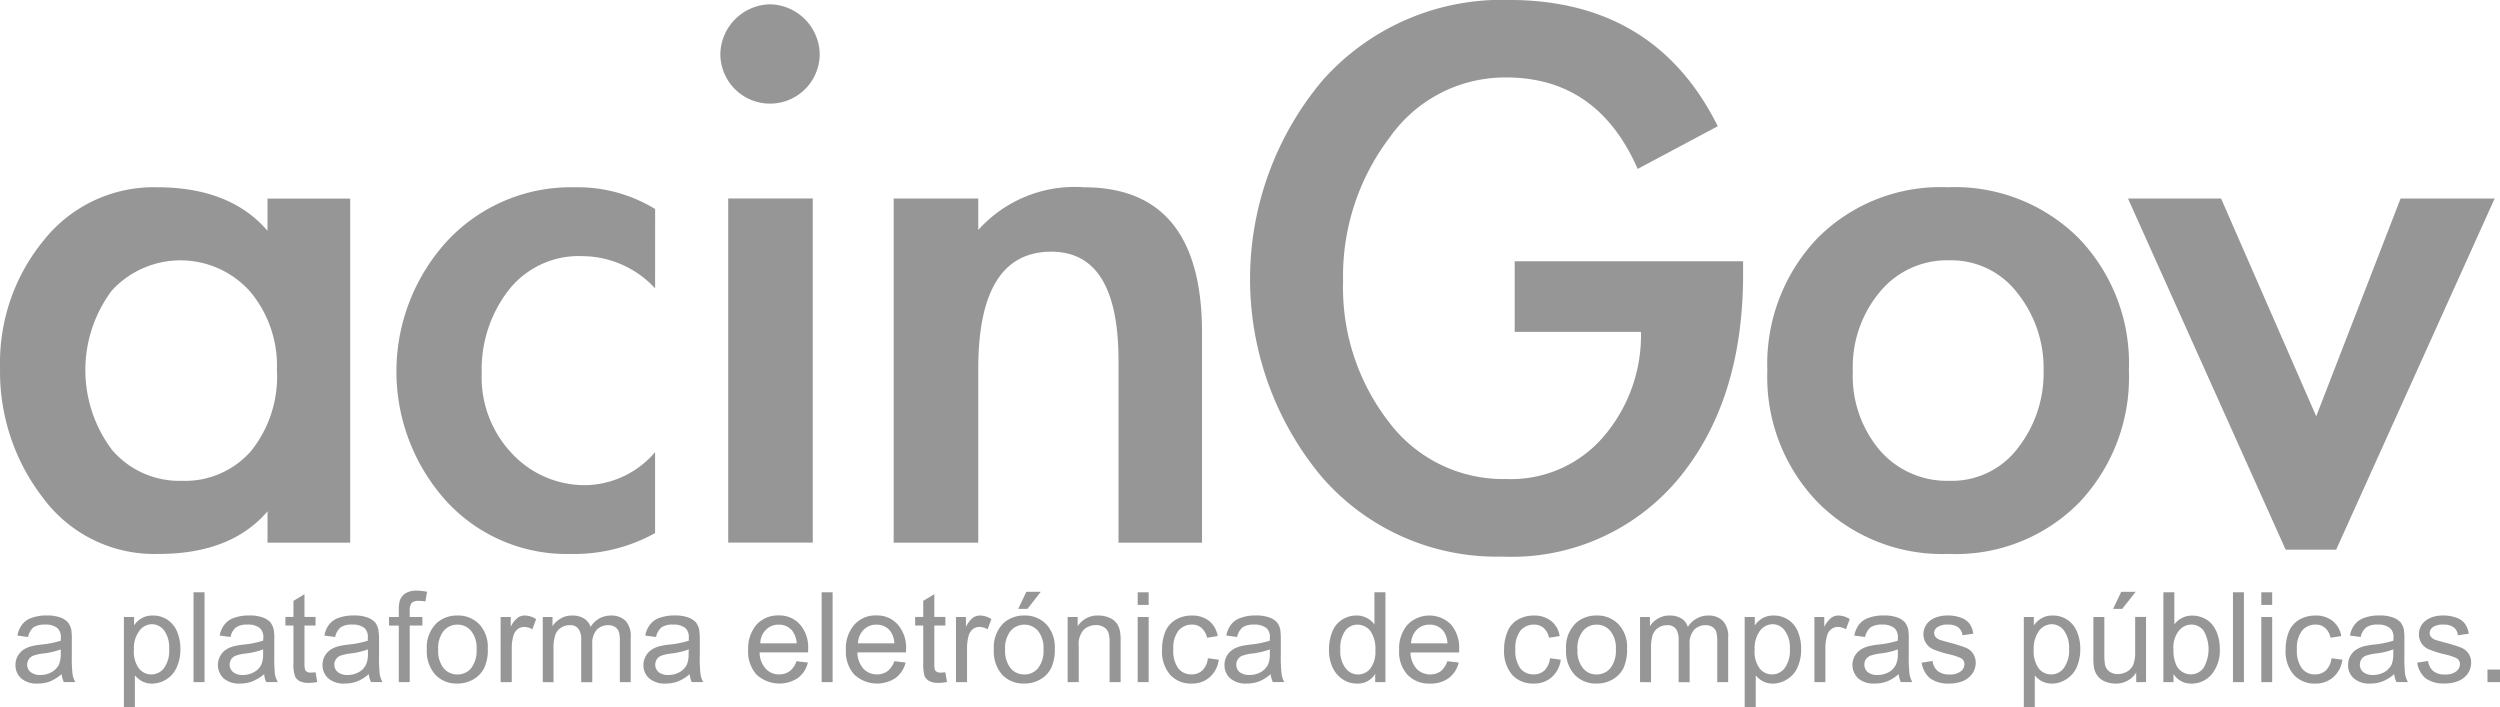 <svg id="Componente_128_1" data-name="Componente 128 – 1" xmlns="http://www.w3.org/2000/svg" width="148.195" height="41.91" viewBox="0 0 148.195 41.91">
  <g id="Grupo_16268" data-name="Grupo 16268">
    <path id="Caminho_83034" data-name="Caminho 83034" d="M583.677,1790.269h-4.9v-1.857q-2.167,2.527-6.454,2.526a8.2,8.2,0,0,1-6.838-3.3,12.229,12.229,0,0,1-2.564-7.746,11.427,11.427,0,0,1,2.606-7.565,8.328,8.328,0,0,1,6.692-3.125q4.336,0,6.557,2.581v-1.91h4.9Zm-4.344-10.222a6.845,6.845,0,0,0-1.6-4.676,5.53,5.53,0,0,0-8.182-.053,7.869,7.869,0,0,0,.029,9.48,5.26,5.26,0,0,0,4.128,1.806,5.2,5.2,0,0,0,4.083-1.755A7.058,7.058,0,0,0,579.334,1780.046Z" transform="translate(-562.918 -1758.102)" fill="#969696"/>
    <path id="Caminho_83035" data-name="Caminho 83035" d="M680.64,1775.194a5.917,5.917,0,0,0-4.288-1.908,5.287,5.287,0,0,0-4.39,2.009,7.664,7.664,0,0,0-1.6,4.933A6.556,6.556,0,0,0,672.17,1785a5.888,5.888,0,0,0,4.393,1.861,5.539,5.539,0,0,0,4.076-1.958v4.8a9.893,9.893,0,0,1-5,1.236,9.679,9.679,0,0,1-7.387-3.144,11.455,11.455,0,0,1,.069-15.414,10.017,10.017,0,0,1,7.564-3.177,8.79,8.79,0,0,1,4.757,1.289Z" transform="translate(-641.807 -1758.102)" fill="#969696"/>
    <path id="Caminho_83036" data-name="Caminho 83036" d="M754.867,1724.891a2.945,2.945,0,0,1-5.89,0,3.007,3.007,0,0,1,2.947-2.943,3.009,3.009,0,0,1,2.943,2.943Zm-.411,28.968h-5.014v-20.4h5.014Z" transform="translate(-706.276 -1721.693)" fill="#969696"/>
    <path id="Caminho_83037" data-name="Caminho 83037" d="M798.762,1771.735a7.666,7.666,0,0,1,6.249-2.533q7.014,0,7.015,8.625v12.442h-4.951V1779.48q0-6.456-3.98-6.458-4.327,0-4.333,6.922v10.325h-5.015v-20.4h5.015Z" transform="translate(-740.772 -1758.102)" fill="#969696"/>
    <path id="Caminho_83038" data-name="Caminho 83038" d="M915.025,1736.326v.773q0,7.49-3.826,12.112a12.872,12.872,0,0,1-10.483,4.621,13.71,13.71,0,0,1-10.689-4.751,18.295,18.295,0,0,1,.088-23.5,14.2,14.2,0,0,1,11.018-4.746q8.669,0,12.391,7.486l-4.748,2.53q-2.378-5.425-7.8-5.421a8.361,8.361,0,0,0-6.921,3.584,13.577,13.577,0,0,0-2.741,8.5,12.983,12.983,0,0,0,2.69,8.308,8.471,8.471,0,0,0,6.971,3.411,7.22,7.22,0,0,0,5.835-2.58,9.228,9.228,0,0,0,2.162-6.144h-7.486v-4.184Z" transform="translate(-811.698 -1720.838)" fill="#969696"/>
    <path id="Caminho_83039" data-name="Caminho 83039" d="M1040.852,1780.046a10.8,10.8,0,0,1-2.943,7.844,10.256,10.256,0,0,1-7.723,3.047,10.4,10.4,0,0,1-7.765-3.047,10.668,10.668,0,0,1-3-7.819,10.8,10.8,0,0,1,2.943-7.822,10.276,10.276,0,0,1,7.739-3.047,10.389,10.389,0,0,1,7.772,3.018A10.682,10.682,0,0,1,1040.852,1780.046Zm-16.364.073a6.8,6.8,0,0,0,1.6,4.678,5.269,5.269,0,0,0,4.131,1.806,4.9,4.9,0,0,0,4.052-1.939,7.213,7.213,0,0,0,1.525-4.594,7.131,7.131,0,0,0-1.553-4.6,4.933,4.933,0,0,0-4.052-1.937,5.153,5.153,0,0,0-4.1,1.872A6.936,6.936,0,0,0,1024.488,1780.119Z" transform="translate(-914.656 -1758.102)" fill="#969696"/>
    <path id="Caminho_83040" data-name="Caminho 83040" d="M1123.732,1785.031l5-12.907h5.576l-9.394,20.813h-2.995l-9.344-20.813h5.518Z" transform="translate(-986.431 -1760.354)" fill="#969696"/>
  </g>
  <g id="a_plataforma_electrónica_de_co" data-name="a plataforma electrónica de co" transform="translate(0.917 35.01)">
    <path id="Caminho_83041" data-name="Caminho 83041" d="M569.649,1883.291a2.549,2.549,0,0,1-.691.436,2.124,2.124,0,0,1-.73.124,1.4,1.4,0,0,1-.974-.307,1.051,1.051,0,0,1-.339-.8,1.071,1.071,0,0,1,.128-.515,1.193,1.193,0,0,1,.329-.376,1.816,1.816,0,0,1,.479-.212,4.636,4.636,0,0,1,.584-.1,5.8,5.8,0,0,0,1.169-.232v-.165a.728.728,0,0,0-.187-.567,1.078,1.078,0,0,0-.743-.221,1.211,1.211,0,0,0-.69.161.993.993,0,0,0-.318.575l-.634-.087a1.463,1.463,0,0,1,.287-.663,1.168,1.168,0,0,1,.575-.392,2.5,2.5,0,0,1,.875-.136,2.273,2.273,0,0,1,.8.118,1.141,1.141,0,0,1,.452.288,1.1,1.1,0,0,1,.206.45,4.118,4.118,0,0,1,.029.6v.874a8.789,8.789,0,0,0,.043,1.156,1.339,1.339,0,0,0,.165.462h-.681A1.337,1.337,0,0,1,569.649,1883.291Zm-.046-1.465a4.626,4.626,0,0,1-1.072.247,2.542,2.542,0,0,0-.572.13.555.555,0,0,0-.259.214.615.615,0,0,0-.092.313.553.553,0,0,0,.2.436.87.87,0,0,0,.579.176,1.32,1.32,0,0,0,.671-.169,1.067,1.067,0,0,0,.436-.452,1.711,1.711,0,0,0,.106-.652Z" transform="translate(-566.915 -1878.341)" fill="#969696"/>
    <path id="Caminho_83042" data-name="Caminho 83042" d="M594.926,1885.241v-5.336h.6v.5a1.36,1.36,0,0,1,.474-.438,1.28,1.28,0,0,1,.644-.149,1.537,1.537,0,0,1,.869.255,1.574,1.574,0,0,1,.572.717,2.611,2.611,0,0,1,.189,1.017,2.581,2.581,0,0,1-.211,1.067,1.579,1.579,0,0,1-.615.725,1.613,1.613,0,0,1-.853.254,1.27,1.27,0,0,1-.588-.134,1.688,1.688,0,0,1-.431-.354v1.878Zm.593-3.383a1.663,1.663,0,0,0,.3,1.1.929.929,0,0,0,.727.352.941.941,0,0,0,.751-.366,1.76,1.76,0,0,0,.312-1.143,1.738,1.738,0,0,0-.3-1.1.928.928,0,0,0-.727-.368.938.938,0,0,0-.737.389A1.709,1.709,0,0,0,595.52,1881.859Z" transform="translate(-588.498 -1878.341)" fill="#969696"/>
    <path id="Caminho_83043" data-name="Caminho 83043" d="M612.9,1879.142v-5.326h.653v5.326Z" transform="translate(-602.345 -1873.717)" fill="#969696"/>
    <path id="Caminho_83044" data-name="Caminho 83044" d="M621.946,1883.291a2.653,2.653,0,0,1-.709.436,2.092,2.092,0,0,1-.719.124,1.4,1.4,0,0,1-.976-.307,1.1,1.1,0,0,1-.21-1.315,1.027,1.027,0,0,1,.333-.376,1.567,1.567,0,0,1,.471-.212,4.766,4.766,0,0,1,.584-.1,5.6,5.6,0,0,0,1.163-.232,1.566,1.566,0,0,1,.013-.165.734.734,0,0,0-.191-.567,1.09,1.09,0,0,0-.744-.221,1.162,1.162,0,0,0-.681.161.955.955,0,0,0-.328.575l-.643-.087a1.456,1.456,0,0,1,.293-.663,1.184,1.184,0,0,1,.577-.392,2.536,2.536,0,0,1,.881-.136,2.219,2.219,0,0,1,.793.118,1.133,1.133,0,0,1,.461.288,1.2,1.2,0,0,1,.2.45,3.367,3.367,0,0,1,.03.6v.874a11,11,0,0,0,.037,1.156,1.588,1.588,0,0,0,.173.462h-.685A1.164,1.164,0,0,1,621.946,1883.291Zm-.063-1.465a4.4,4.4,0,0,1-1.063.247,2.536,2.536,0,0,0-.575.13.555.555,0,0,0-.257.214.61.61,0,0,0-.09.313.559.559,0,0,0,.2.436.864.864,0,0,0,.579.176,1.3,1.3,0,0,0,.666-.169,1.007,1.007,0,0,0,.438-.452,1.591,1.591,0,0,0,.1-.652Z" transform="translate(-607.202 -1878.341)" fill="#969696"/>
    <path id="Caminho_83045" data-name="Caminho 83045" d="M638.412,1878.948l.1.577a2.436,2.436,0,0,1-.491.054,1.169,1.169,0,0,1-.56-.108.605.605,0,0,1-.269-.3,2.086,2.086,0,0,1-.088-.775v-2.217h-.478v-.509h.478v-.955l.652-.394v1.349h.658v.509h-.658v2.256a1.224,1.224,0,0,0,.037.36.229.229,0,0,0,.117.126.36.36,0,0,0,.216.049A2.09,2.09,0,0,0,638.412,1878.948Z" transform="translate(-620.625 -1874.109)" fill="#969696"/>
    <path id="Caminho_83046" data-name="Caminho 83046" d="M648.974,1883.291a2.456,2.456,0,0,1-.7.436,2.088,2.088,0,0,1-.72.124,1.4,1.4,0,0,1-.979-.307,1.041,1.041,0,0,1-.344-.8,1.128,1.128,0,0,1,.127-.515,1.163,1.163,0,0,1,.337-.376,1.622,1.622,0,0,1,.475-.212,4.561,4.561,0,0,1,.584-.1,5.638,5.638,0,0,0,1.163-.232v-.165a.727.727,0,0,0-.178-.567,1.1,1.1,0,0,0-.744-.221,1.183,1.183,0,0,0-.689.161,1.015,1.015,0,0,0-.325.575l-.638-.087a1.524,1.524,0,0,1,.286-.663,1.243,1.243,0,0,1,.577-.392,2.549,2.549,0,0,1,.874-.136,2.273,2.273,0,0,1,.806.118,1.171,1.171,0,0,1,.46.288,1.154,1.154,0,0,1,.2.45,3.846,3.846,0,0,1,.036.6v.874a9.672,9.672,0,0,0,.041,1.156,1.562,1.562,0,0,0,.162.462h-.68A1.422,1.422,0,0,1,648.974,1883.291Zm-.054-1.465a4.566,4.566,0,0,1-1.069.247,2.562,2.562,0,0,0-.571.13.529.529,0,0,0-.254.214.509.509,0,0,0-.093.313.549.549,0,0,0,.2.436.873.873,0,0,0,.576.176,1.36,1.36,0,0,0,.678-.169,1.022,1.022,0,0,0,.426-.452,1.529,1.529,0,0,0,.11-.652Z" transform="translate(-628.03 -1878.341)" fill="#969696"/>
    <path id="Caminho_83047" data-name="Caminho 83047" d="M663.976,1878.81v-3.351h-.58v-.509h.58v-.411a1.835,1.835,0,0,1,.065-.578.84.84,0,0,1,.335-.417,1.218,1.218,0,0,1,.668-.159,3.349,3.349,0,0,1,.608.07l-.1.574a1.881,1.881,0,0,0-.382-.035.6.6,0,0,0-.431.121.765.765,0,0,0-.116.48v.353h.751v.509h-.751v3.351Z" transform="translate(-641.253 -1873.385)" fill="#969696"/>
    <path id="Caminho_83048" data-name="Caminho 83048" d="M673.173,1881.832a1.982,1.982,0,0,1,.6-1.584,1.8,1.8,0,0,1,1.211-.431,1.738,1.738,0,0,1,1.3.522,1.974,1.974,0,0,1,.5,1.443,2.484,2.484,0,0,1-.222,1.172,1.644,1.644,0,0,1-.651.659,1.835,1.835,0,0,1-.933.237,1.716,1.716,0,0,1-1.3-.521A2.058,2.058,0,0,1,673.173,1881.832Zm.671,0a1.666,1.666,0,0,0,.326,1.113,1.047,1.047,0,0,0,.813.366,1.022,1.022,0,0,0,.812-.369,1.667,1.667,0,0,0,.325-1.13,1.579,1.579,0,0,0-.325-1.083,1.024,1.024,0,0,0-.812-.37,1.045,1.045,0,0,0-.812.37A1.641,1.641,0,0,0,673.844,1881.832Z" transform="translate(-648.787 -1878.341)" fill="#969696"/>
    <path id="Caminho_83049" data-name="Caminho 83049" d="M692.225,1883.766v-3.86h.6v.583a1.435,1.435,0,0,1,.414-.539.693.693,0,0,1,.413-.132,1.273,1.273,0,0,1,.678.212l-.223.605a.99.99,0,0,0-.479-.141.624.624,0,0,0-.389.13.7.7,0,0,0-.243.354,2.511,2.511,0,0,0-.111.768v2.02Z" transform="translate(-663.466 -1878.341)" fill="#969696"/>
    <path id="Caminho_83050" data-name="Caminho 83050" d="M703.11,1883.766v-3.86h.577v.543a1.382,1.382,0,0,1,.486-.453,1.271,1.271,0,0,1,.686-.178,1.3,1.3,0,0,1,.7.178.958.958,0,0,1,.387.5,1.382,1.382,0,0,1,1.192-.677,1.2,1.2,0,0,1,.885.318,1.336,1.336,0,0,1,.3.98v2.651h-.644v-2.43a1.718,1.718,0,0,0-.063-.567.583.583,0,0,0-.233-.281.726.726,0,0,0-.395-.1.933.933,0,0,0-.678.27,1.227,1.227,0,0,0-.265.867v2.245h-.656v-2.508a1.065,1.065,0,0,0-.162-.653.584.584,0,0,0-.522-.22.921.921,0,0,0-.507.146.8.8,0,0,0-.341.425,2.3,2.3,0,0,0-.11.811v2Z" transform="translate(-671.853 -1878.341)" fill="#969696"/>
    <path id="Caminho_83051" data-name="Caminho 83051" d="M731.852,1883.291a2.415,2.415,0,0,1-.7.436,2.038,2.038,0,0,1-.716.124,1.412,1.412,0,0,1-.981-.307,1.039,1.039,0,0,1-.342-.8,1.078,1.078,0,0,1,.135-.515,1.054,1.054,0,0,1,.335-.376,1.615,1.615,0,0,1,.473-.212,4.675,4.675,0,0,1,.581-.1,5.548,5.548,0,0,0,1.164-.232c0-.087,0-.144,0-.165a.742.742,0,0,0-.184-.567,1.087,1.087,0,0,0-.744-.221,1.153,1.153,0,0,0-.684.161.971.971,0,0,0-.325.575l-.646-.087a1.585,1.585,0,0,1,.295-.663,1.208,1.208,0,0,1,.573-.392,2.576,2.576,0,0,1,.879-.136,2.268,2.268,0,0,1,.8.118,1.182,1.182,0,0,1,.456.288,1.13,1.13,0,0,1,.2.45,4.172,4.172,0,0,1,.032.6v.874a8.58,8.58,0,0,0,.043,1.156,1.456,1.456,0,0,0,.159.462h-.678A1.365,1.365,0,0,1,731.852,1883.291Zm-.052-1.465a4.518,4.518,0,0,1-1.063.247,2.453,2.453,0,0,0-.574.13.541.541,0,0,0-.259.214.586.586,0,0,0,.1.749.877.877,0,0,0,.584.176,1.335,1.335,0,0,0,.67-.169,1.035,1.035,0,0,0,.432-.452,1.62,1.62,0,0,0,.1-.652Z" transform="translate(-691.888 -1878.341)" fill="#969696"/>
    <path id="Caminho_83052" data-name="Caminho 83052" d="M759.025,1882.525l.674.081a1.6,1.6,0,0,1-.592.917,2,2,0,0,1-2.448-.2,2.022,2.022,0,0,1-.5-1.457,2.179,2.179,0,0,1,.5-1.511,1.705,1.705,0,0,1,1.306-.542,1.631,1.631,0,0,1,1.26.528,2.072,2.072,0,0,1,.49,1.481v.182h-2.877a1.456,1.456,0,0,0,.364.968,1.053,1.053,0,0,0,.8.335,1.02,1.02,0,0,0,.616-.187A1.22,1.22,0,0,0,759.025,1882.525Zm-2.144-1.059h2.155a1.4,1.4,0,0,0-.252-.733,1,1,0,0,0-.81-.374,1.021,1.021,0,0,0-.755.3A1.126,1.126,0,0,0,756.881,1881.466Z" transform="translate(-712.727 -1878.341)" fill="#969696"/>
    <path id="Caminho_83053" data-name="Caminho 83053" d="M775.141,1879.142v-5.326h.65v5.326Z" transform="translate(-727.353 -1873.717)" fill="#969696"/>
    <path id="Caminho_83054" data-name="Caminho 83054" d="M784.285,1882.525l.669.081a1.625,1.625,0,0,1-.6.917,1.987,1.987,0,0,1-2.44-.2,2.01,2.01,0,0,1-.5-1.457,2.108,2.108,0,0,1,.507-1.511,1.656,1.656,0,0,1,1.3-.542,1.629,1.629,0,0,1,1.258.528,2.076,2.076,0,0,1,.5,1.481v.182h-2.884a1.478,1.478,0,0,0,.358.968,1.071,1.071,0,0,0,.811.335,1.045,1.045,0,0,0,.613-.187A1.29,1.29,0,0,0,784.285,1882.525Zm-2.154-1.059h2.154a1.3,1.3,0,0,0-.247-.733,1,1,0,0,0-.813-.374,1.044,1.044,0,0,0-.756.3A1.171,1.171,0,0,0,782.131,1881.466Z" transform="translate(-732.187 -1878.341)" fill="#969696"/>
    <path id="Caminho_83055" data-name="Caminho 83055" d="M801.077,1878.948l.1.577a2.4,2.4,0,0,1-.5.054,1.164,1.164,0,0,1-.554-.108.677.677,0,0,1-.278-.3,2.629,2.629,0,0,1-.078-.775v-2.217h-.479v-.509h.479v-.955l.658-.394v1.349h.654v.509h-.654v2.256a1.5,1.5,0,0,0,.03.36.261.261,0,0,0,.113.126.4.4,0,0,0,.223.049A2.238,2.238,0,0,0,801.077,1878.948Z" transform="translate(-745.957 -1874.109)" fill="#969696"/>
    <path id="Caminho_83056" data-name="Caminho 83056" d="M809.84,1883.766v-3.86h.59v.583a1.629,1.629,0,0,1,.413-.539.722.722,0,0,1,.425-.132,1.244,1.244,0,0,1,.67.212l-.222.605a.991.991,0,0,0-.481-.141.636.636,0,0,0-.392.13.743.743,0,0,0-.24.354,2.707,2.707,0,0,0-.107.768v2.02Z" transform="translate(-754.089 -1878.341)" fill="#969696"/>
    <path id="Caminho_83057" data-name="Caminho 83057" d="M819.623,1877.111a1.993,1.993,0,0,1,.595-1.584,1.793,1.793,0,0,1,1.21-.431,1.747,1.747,0,0,1,1.306.522,1.987,1.987,0,0,1,.5,1.443,2.5,2.5,0,0,1-.226,1.173,1.612,1.612,0,0,1-.644.658,1.853,1.853,0,0,1-.938.237,1.723,1.723,0,0,1-1.309-.521A2.071,2.071,0,0,1,819.623,1877.111Zm.667,0a1.653,1.653,0,0,0,.327,1.112,1.035,1.035,0,0,0,.81.366,1.023,1.023,0,0,0,.814-.369,1.654,1.654,0,0,0,.324-1.13,1.6,1.6,0,0,0-.324-1.083,1.077,1.077,0,0,0-1.624,0A1.63,1.63,0,0,0,820.29,1877.111Zm.778-2.409.479-1.012h.858l-.79,1.012Z" transform="translate(-761.626 -1873.62)" fill="#969696"/>
    <path id="Caminho_83058" data-name="Caminho 83058" d="M838.68,1883.766v-3.86h.595v.546a1.39,1.39,0,0,1,1.228-.634,1.586,1.586,0,0,1,.643.128,1.031,1.031,0,0,1,.438.327,1.224,1.224,0,0,1,.2.483,3.277,3.277,0,0,1,.037.634v2.376h-.653v-2.352a1.731,1.731,0,0,0-.076-.594.622.622,0,0,0-.271-.316.827.827,0,0,0-.458-.119,1.08,1.08,0,0,0-.724.27,1.3,1.3,0,0,0-.3,1v2.109Z" transform="translate(-776.31 -1878.341)" fill="#969696"/>
    <path id="Caminho_83059" data-name="Caminho 83059" d="M856.772,1874.565v-.748h.65v.748Zm0,4.577v-3.861h.65v3.861Z" transform="translate(-790.249 -1873.717)" fill="#969696"/>
    <path id="Caminho_83060" data-name="Caminho 83060" d="M865.79,1882.35l.648.087a1.646,1.646,0,0,1-.542,1.039,1.547,1.547,0,0,1-1.067.375,1.642,1.642,0,0,1-1.268-.515,2.082,2.082,0,0,1-.485-1.487,2.754,2.754,0,0,1,.2-1.094,1.482,1.482,0,0,1,.637-.705,1.861,1.861,0,0,1,.916-.232,1.634,1.634,0,0,1,1.033.318,1.458,1.458,0,0,1,.511.9l-.634.1a1.076,1.076,0,0,0-.32-.58.824.824,0,0,0-.558-.2,1.03,1.03,0,0,0-.806.35,1.66,1.66,0,0,0-.311,1.117,1.718,1.718,0,0,0,.3,1.134.97.97,0,0,0,.784.35.914.914,0,0,0,.638-.236A1.138,1.138,0,0,0,865.79,1882.35Z" transform="translate(-795.108 -1878.341)" fill="#969696"/>
    <path id="Caminho_83061" data-name="Caminho 83061" d="M881.931,1883.291a2.357,2.357,0,0,1-.693.436,2.1,2.1,0,0,1-.72.124,1.4,1.4,0,0,1-.981-.307,1.023,1.023,0,0,1-.341-.8,1.065,1.065,0,0,1,.467-.891,1.6,1.6,0,0,1,.472-.212,4.687,4.687,0,0,1,.584-.1,5.63,5.63,0,0,0,1.164-.232v-.165a.723.723,0,0,0-.182-.567,1.1,1.1,0,0,0-.743-.221,1.191,1.191,0,0,0-.689.161,1.032,1.032,0,0,0-.325.575l-.639-.087a1.549,1.549,0,0,1,.288-.663,1.225,1.225,0,0,1,.58-.392,2.524,2.524,0,0,1,.871-.136,2.276,2.276,0,0,1,.807.118,1.1,1.1,0,0,1,.454.288,1.041,1.041,0,0,1,.2.45,4.761,4.761,0,0,1,.029.6v.874a8.374,8.374,0,0,0,.049,1.156,1.348,1.348,0,0,0,.159.462h-.68A1.513,1.513,0,0,1,881.931,1883.291Zm-.048-1.465a4.556,4.556,0,0,1-1.072.247,2.51,2.51,0,0,0-.567.13.518.518,0,0,0-.254.214.509.509,0,0,0-.094.313.561.561,0,0,0,.191.436.9.9,0,0,0,.583.176,1.381,1.381,0,0,0,.68-.169,1.123,1.123,0,0,0,.428-.452,1.6,1.6,0,0,0,.106-.652Z" transform="translate(-807.527 -1878.341)" fill="#969696"/>
    <path id="Caminho_83062" data-name="Caminho 83062" d="M908.932,1879.142v-.491a1.2,1.2,0,0,1-1.084.577,1.531,1.531,0,0,1-.846-.254,1.682,1.682,0,0,1-.6-.71,2.391,2.391,0,0,1-.208-1.047,2.762,2.762,0,0,1,.19-1.051,1.463,1.463,0,0,1,.578-.72,1.549,1.549,0,0,1,.862-.252,1.246,1.246,0,0,1,.618.149,1.273,1.273,0,0,1,.445.379v-1.906h.652v5.326Zm-2.067-1.926a1.652,1.652,0,0,0,.314,1.105.927.927,0,0,0,1.464.016,1.631,1.631,0,0,0,.3-1.066,1.875,1.875,0,0,0-.3-1.167.986.986,0,0,0-.765-.369.9.9,0,0,0-.719.355A1.767,1.767,0,0,0,906.865,1877.216Z" transform="translate(-828.33 -1873.717)" fill="#969696"/>
    <path id="Caminho_83063" data-name="Caminho 83063" d="M927.161,1882.525l.673.081a1.6,1.6,0,0,1-.586.917,1.8,1.8,0,0,1-1.106.329,1.755,1.755,0,0,1-1.346-.525,2,2,0,0,1-.492-1.457,2.142,2.142,0,0,1,.5-1.511,1.811,1.811,0,0,1,2.57-.013,2.121,2.121,0,0,1,.486,1.481v.182h-2.884a1.487,1.487,0,0,0,.365.968,1.129,1.129,0,0,0,1.424.148A1.307,1.307,0,0,0,927.161,1882.525Zm-2.15-1.059h2.155a1.309,1.309,0,0,0-.242-.733,1.006,1.006,0,0,0-.814-.374,1.056,1.056,0,0,0-.763.3A1.233,1.233,0,0,0,925.011,1881.466Z" transform="translate(-842.282 -1878.341)" fill="#969696"/>
    <path id="Caminho_83064" data-name="Caminho 83064" d="M954.139,1882.35l.637.087a1.656,1.656,0,0,1-.539,1.039,1.563,1.563,0,0,1-1.063.375,1.661,1.661,0,0,1-1.279-.515,2.142,2.142,0,0,1-.479-1.487,2.689,2.689,0,0,1,.209-1.094,1.411,1.411,0,0,1,.627-.705,1.887,1.887,0,0,1,.921-.232,1.617,1.617,0,0,1,1.026.318,1.39,1.39,0,0,1,.51.9l-.631.1a1.051,1.051,0,0,0-.316-.58.836.836,0,0,0-.564-.2,1.044,1.044,0,0,0-.808.35,1.71,1.71,0,0,0-.307,1.117,1.792,1.792,0,0,0,.3,1.134.977.977,0,0,0,.786.35.915.915,0,0,0,.642-.236A1.239,1.239,0,0,0,954.139,1882.35Z" transform="translate(-863.173 -1878.341)" fill="#969696"/>
    <path id="Caminho_83065" data-name="Caminho 83065" d="M967.426,1881.832a1.974,1.974,0,0,1,.6-1.584,1.8,1.8,0,0,1,1.21-.431,1.739,1.739,0,0,1,1.3.522,1.955,1.955,0,0,1,.506,1.443,2.62,2.62,0,0,1-.222,1.172,1.648,1.648,0,0,1-.646.659,1.849,1.849,0,0,1-.94.237,1.714,1.714,0,0,1-1.3-.521A2.042,2.042,0,0,1,967.426,1881.832Zm.677,0a1.627,1.627,0,0,0,.328,1.113,1.015,1.015,0,0,0,.8.366,1.042,1.042,0,0,0,.818-.369,1.678,1.678,0,0,0,.328-1.13,1.561,1.561,0,0,0-.333-1.083,1.024,1.024,0,0,0-.812-.37,1.012,1.012,0,0,0-.8.37A1.6,1.6,0,0,0,968.1,1881.832Z" transform="translate(-875.509 -1878.341)" fill="#969696"/>
    <path id="Caminho_83066" data-name="Caminho 83066" d="M986.53,1883.766v-3.86h.585v.543a1.319,1.319,0,0,1,.484-.453,1.276,1.276,0,0,1,.687-.178,1.312,1.312,0,0,1,.7.178.9.9,0,0,1,.378.5,1.409,1.409,0,0,1,1.2-.677,1.186,1.186,0,0,1,.878.318,1.338,1.338,0,0,1,.312.98v2.651h-.648v-2.43a1.888,1.888,0,0,0-.065-.567.564.564,0,0,0-.231-.281.72.72,0,0,0-.394-.1.933.933,0,0,0-.678.27,1.2,1.2,0,0,0-.269.867v2.245h-.652v-2.508a1.075,1.075,0,0,0-.16-.653.6.6,0,0,0-.524-.22.927.927,0,0,0-.509.146.825.825,0,0,0-.344.425,2.682,2.682,0,0,0-.1.811v2Z" transform="translate(-890.228 -1878.341)" fill="#969696"/>
    <path id="Caminho_83067" data-name="Caminho 83067" d="M1013.555,1885.241v-5.336h.6v.5a1.455,1.455,0,0,1,.473-.438,1.3,1.3,0,0,1,.649-.149,1.535,1.535,0,0,1,.869.255,1.584,1.584,0,0,1,.572.717,2.7,2.7,0,0,1,.183,1.017,2.5,2.5,0,0,1-.206,1.067,1.534,1.534,0,0,1-.626.725,1.563,1.563,0,0,1-.85.254,1.268,1.268,0,0,1-.578-.134,1.345,1.345,0,0,1-.429-.354v1.878Zm.59-3.383a1.655,1.655,0,0,0,.3,1.1.935.935,0,0,0,.731.352.944.944,0,0,0,.745-.366,1.754,1.754,0,0,0,.312-1.143,1.689,1.689,0,0,0-.308-1.1.886.886,0,0,0-.725-.368.957.957,0,0,0-.738.389A1.778,1.778,0,0,0,1014.145,1881.859Z" transform="translate(-911.051 -1878.341)" fill="#969696"/>
    <path id="Caminho_83068" data-name="Caminho 83068" d="M1031.562,1883.766v-3.86h.585v.583a1.674,1.674,0,0,1,.416-.539.726.726,0,0,1,.419-.132,1.275,1.275,0,0,1,.676.212l-.229.605a.927.927,0,0,0-.478-.141.606.606,0,0,0-.382.13.664.664,0,0,0-.244.354,2.539,2.539,0,0,0-.112.768v2.02Z" transform="translate(-924.925 -1878.341)" fill="#969696"/>
    <path id="Caminho_83069" data-name="Caminho 83069" d="M1044.15,1883.291a2.414,2.414,0,0,1-.7.436,2.072,2.072,0,0,1-.718.124,1.408,1.408,0,0,1-.983-.307,1.107,1.107,0,0,1-.213-1.315,1.133,1.133,0,0,1,.343-.376,1.532,1.532,0,0,1,.471-.212,4.422,4.422,0,0,1,.579-.1,5.614,5.614,0,0,0,1.167-.232c0-.087.006-.144.006-.165a.725.725,0,0,0-.192-.567,1.08,1.08,0,0,0-.749-.221,1.181,1.181,0,0,0-.678.161,1.045,1.045,0,0,0-.326.575l-.637-.087a1.512,1.512,0,0,1,.287-.663,1.211,1.211,0,0,1,.58-.392,2.516,2.516,0,0,1,.872-.136,2.286,2.286,0,0,1,.806.118,1.131,1.131,0,0,1,.455.288,1.2,1.2,0,0,1,.2.45,4.33,4.33,0,0,1,.028.6v.874a8.654,8.654,0,0,0,.045,1.156,1.529,1.529,0,0,0,.165.462h-.682A1.514,1.514,0,0,1,1044.15,1883.291Zm-.049-1.465a4.533,4.533,0,0,1-1.07.247,2.432,2.432,0,0,0-.566.13.593.593,0,0,0-.265.214.543.543,0,0,0-.083.313.557.557,0,0,0,.19.436.874.874,0,0,0,.581.176,1.385,1.385,0,0,0,.679-.169,1.013,1.013,0,0,0,.421-.452,1.49,1.49,0,0,0,.112-.652Z" transform="translate(-932.516 -1878.341)" fill="#969696"/>
    <path id="Caminho_83070" data-name="Caminho 83070" d="M1059.264,1882.612l.65-.1a.892.892,0,0,0,.3.594,1.073,1.073,0,0,0,.7.206,1.018,1.018,0,0,0,.664-.181.538.538,0,0,0,.22-.437.4.4,0,0,0-.19-.343,3.212,3.212,0,0,0-.674-.223,6.219,6.219,0,0,1-1-.316.967.967,0,0,1-.566-.88,1.044,1.044,0,0,1,.119-.481,1.007,1.007,0,0,1,.323-.365,1.494,1.494,0,0,1,.413-.193,2,2,0,0,1,.574-.077,2.2,2.2,0,0,1,.8.132,1.115,1.115,0,0,1,.505.354,1.262,1.262,0,0,1,.218.595l-.635.09a.7.7,0,0,0-.252-.468.955.955,0,0,0-.588-.161,1.041,1.041,0,0,0-.642.147.428.428,0,0,0-.2.343.413.413,0,0,0,.081.235.605.605,0,0,0,.25.174c.068.023.257.078.579.165a9.354,9.354,0,0,1,.972.306.906.906,0,0,1,.422.344.961.961,0,0,1,.162.559,1.131,1.131,0,0,1-.192.614,1.262,1.262,0,0,1-.545.449,2.114,2.114,0,0,1-.819.156,1.828,1.828,0,0,1-1.145-.307A1.485,1.485,0,0,1,1059.264,1882.612Z" transform="translate(-946.269 -1878.341)" fill="#969696"/>
    <path id="Caminho_83071" data-name="Caminho 83071" d="M1085.654,1885.241v-5.336h.594v.5a1.4,1.4,0,0,1,.481-.438,1.247,1.247,0,0,1,.637-.149,1.523,1.523,0,0,1,.873.255,1.561,1.561,0,0,1,.573.717,2.571,2.571,0,0,1,.189,1.017,2.723,2.723,0,0,1-.207,1.067,1.606,1.606,0,0,1-.63.725,1.542,1.542,0,0,1-.843.254,1.272,1.272,0,0,1-.586-.134,1.415,1.415,0,0,1-.432-.354v1.878Zm.587-3.383a1.7,1.7,0,0,0,.3,1.1.935.935,0,0,0,.732.352.922.922,0,0,0,.743-.366,1.756,1.756,0,0,0,.32-1.143,1.715,1.715,0,0,0-.307-1.1.91.91,0,0,0-.726-.368.959.959,0,0,0-.746.389A1.807,1.807,0,0,0,1086.241,1881.859Z" transform="translate(-966.603 -1878.341)" fill="#969696"/>
    <path id="Caminho_83072" data-name="Caminho 83072" d="M1106.155,1879.045v-.568a1.4,1.4,0,0,1-1.224.654,1.527,1.527,0,0,1-.632-.129,1.007,1.007,0,0,1-.437-.331,1.156,1.156,0,0,1-.209-.485,3.888,3.888,0,0,1-.037-.611v-2.39h.651v2.141a4,4,0,0,0,.039.691.7.7,0,0,0,.261.4.863.863,0,0,0,.495.152,1.159,1.159,0,0,0,.56-.154.9.9,0,0,0,.363-.411,2.108,2.108,0,0,0,.108-.755v-2.067h.645v3.861Zm-1.37-4.343.482-1.012h.856l-.795,1.012Z" transform="translate(-980.442 -1873.62)" fill="#969696"/>
    <path id="Caminho_83073" data-name="Caminho 83073" d="M1122.306,1879.142h-.6v-5.326h.65v1.9a1.32,1.32,0,0,1,1.059-.519,1.631,1.631,0,0,1,.673.146,1.4,1.4,0,0,1,.524.4,1.958,1.958,0,0,1,.322.625,2.638,2.638,0,0,1,.116.782,2.252,2.252,0,0,1-.487,1.539,1.557,1.557,0,0,1-1.181.541,1.222,1.222,0,0,1-1.076-.572Zm0-1.96a2.034,2.034,0,0,0,.189,1,.961.961,0,0,0,.844.5.939.939,0,0,0,.739-.368,2.213,2.213,0,0,0,.01-2.229.919.919,0,0,0-.723-.355.95.95,0,0,0-.743.369A1.618,1.618,0,0,0,1122.3,1877.182Z" transform="translate(-994.382 -1873.717)" fill="#969696"/>
    <path id="Caminho_83074" data-name="Caminho 83074" d="M1139.673,1879.142v-5.326h.649v5.326Z" transform="translate(-1008.224 -1873.717)" fill="#969696"/>
    <path id="Caminho_83075" data-name="Caminho 83075" d="M1146.995,1874.565v-.748h.644v.748Zm0,4.577v-3.861h.644v3.861Z" transform="translate(-1013.866 -1873.717)" fill="#969696"/>
    <path id="Caminho_83076" data-name="Caminho 83076" d="M1155.995,1882.35l.644.087a1.687,1.687,0,0,1-.542,1.039,1.567,1.567,0,0,1-1.064.375,1.649,1.649,0,0,1-1.272-.515,2.1,2.1,0,0,1-.486-1.487,2.775,2.775,0,0,1,.2-1.094,1.474,1.474,0,0,1,.634-.705,1.886,1.886,0,0,1,.922-.232,1.621,1.621,0,0,1,1.027.318,1.471,1.471,0,0,1,.516.9l-.637.1a1.048,1.048,0,0,0-.322-.58.811.811,0,0,0-.56-.2,1.016,1.016,0,0,0-.8.35,1.679,1.679,0,0,0-.312,1.117,1.767,1.767,0,0,0,.3,1.134.953.953,0,0,0,.775.35.913.913,0,0,0,.646-.236A1.222,1.222,0,0,0,1155.995,1882.35Z" transform="translate(-1018.704 -1878.341)" fill="#969696"/>
    <path id="Caminho_83077" data-name="Caminho 83077" d="M1172.149,1883.291a2.478,2.478,0,0,1-.7.436,2.033,2.033,0,0,1-.715.124,1.376,1.376,0,0,1-.977-.307,1.014,1.014,0,0,1-.343-.8,1.053,1.053,0,0,1,.466-.891,1.557,1.557,0,0,1,.467-.212,4.972,4.972,0,0,1,.585-.1,5.653,5.653,0,0,0,1.166-.232c0-.087.006-.144.006-.165a.721.721,0,0,0-.19-.567,1.076,1.076,0,0,0-.746-.221,1.157,1.157,0,0,0-.675.161,1,1,0,0,0-.33.575l-.639-.087a1.469,1.469,0,0,1,.29-.663,1.2,1.2,0,0,1,.576-.392,2.525,2.525,0,0,1,.874-.136,2.225,2.225,0,0,1,.8.118,1.181,1.181,0,0,1,.461.288,1.113,1.113,0,0,1,.2.45,4.239,4.239,0,0,1,.027.6v.874a9.76,9.76,0,0,0,.041,1.156,1.724,1.724,0,0,0,.168.462h-.68A1.365,1.365,0,0,1,1172.149,1883.291Zm-.05-1.465a4.528,4.528,0,0,1-1.068.247,2.487,2.487,0,0,0-.572.13.549.549,0,0,0-.258.214.576.576,0,0,0-.088.313.559.559,0,0,0,.19.436.9.9,0,0,0,.586.176,1.332,1.332,0,0,0,.671-.169,1.073,1.073,0,0,0,.433-.452,1.665,1.665,0,0,0,.1-.652Z" transform="translate(-1031.141 -1878.341)" fill="#969696"/>
    <path id="Caminho_83078" data-name="Caminho 83078" d="M1187.26,1882.612l.646-.1a.925.925,0,0,0,.3.594,1.046,1.046,0,0,0,.7.206,1.018,1.018,0,0,0,.665-.181.55.55,0,0,0,.223-.437.4.4,0,0,0-.2-.343,2.74,2.74,0,0,0-.665-.223,6,6,0,0,1-1-.316.925.925,0,0,1-.425-.367.99.99,0,0,1-.142-.513,1.01,1.01,0,0,1,.117-.481,1.1,1.1,0,0,1,.326-.365,1.525,1.525,0,0,1,.412-.193,2.038,2.038,0,0,1,.571-.077,2.2,2.2,0,0,1,.795.132,1.046,1.046,0,0,1,.505.354,1.338,1.338,0,0,1,.228.595l-.642.09a.67.67,0,0,0-.251-.468.952.952,0,0,0-.591-.161,1.052,1.052,0,0,0-.641.147.445.445,0,0,0-.194.343.418.418,0,0,0,.077.235.633.633,0,0,0,.254.174c.068.023.258.078.577.165a9.038,9.038,0,0,1,.975.306.925.925,0,0,1,.575.9,1.122,1.122,0,0,1-.183.614,1.285,1.285,0,0,1-.555.449,2.072,2.072,0,0,1-.813.156,1.849,1.849,0,0,1-1.147-.307A1.511,1.511,0,0,1,1187.26,1882.612Z" transform="translate(-1044.89 -1878.341)" fill="#969696"/>
    <path id="Caminho_83079" data-name="Caminho 83079" d="M1205.414,1894.52v-.745h.742v.745Z" transform="translate(-1058.878 -1889.095)" fill="#969696"/>
  </g>
</svg>

